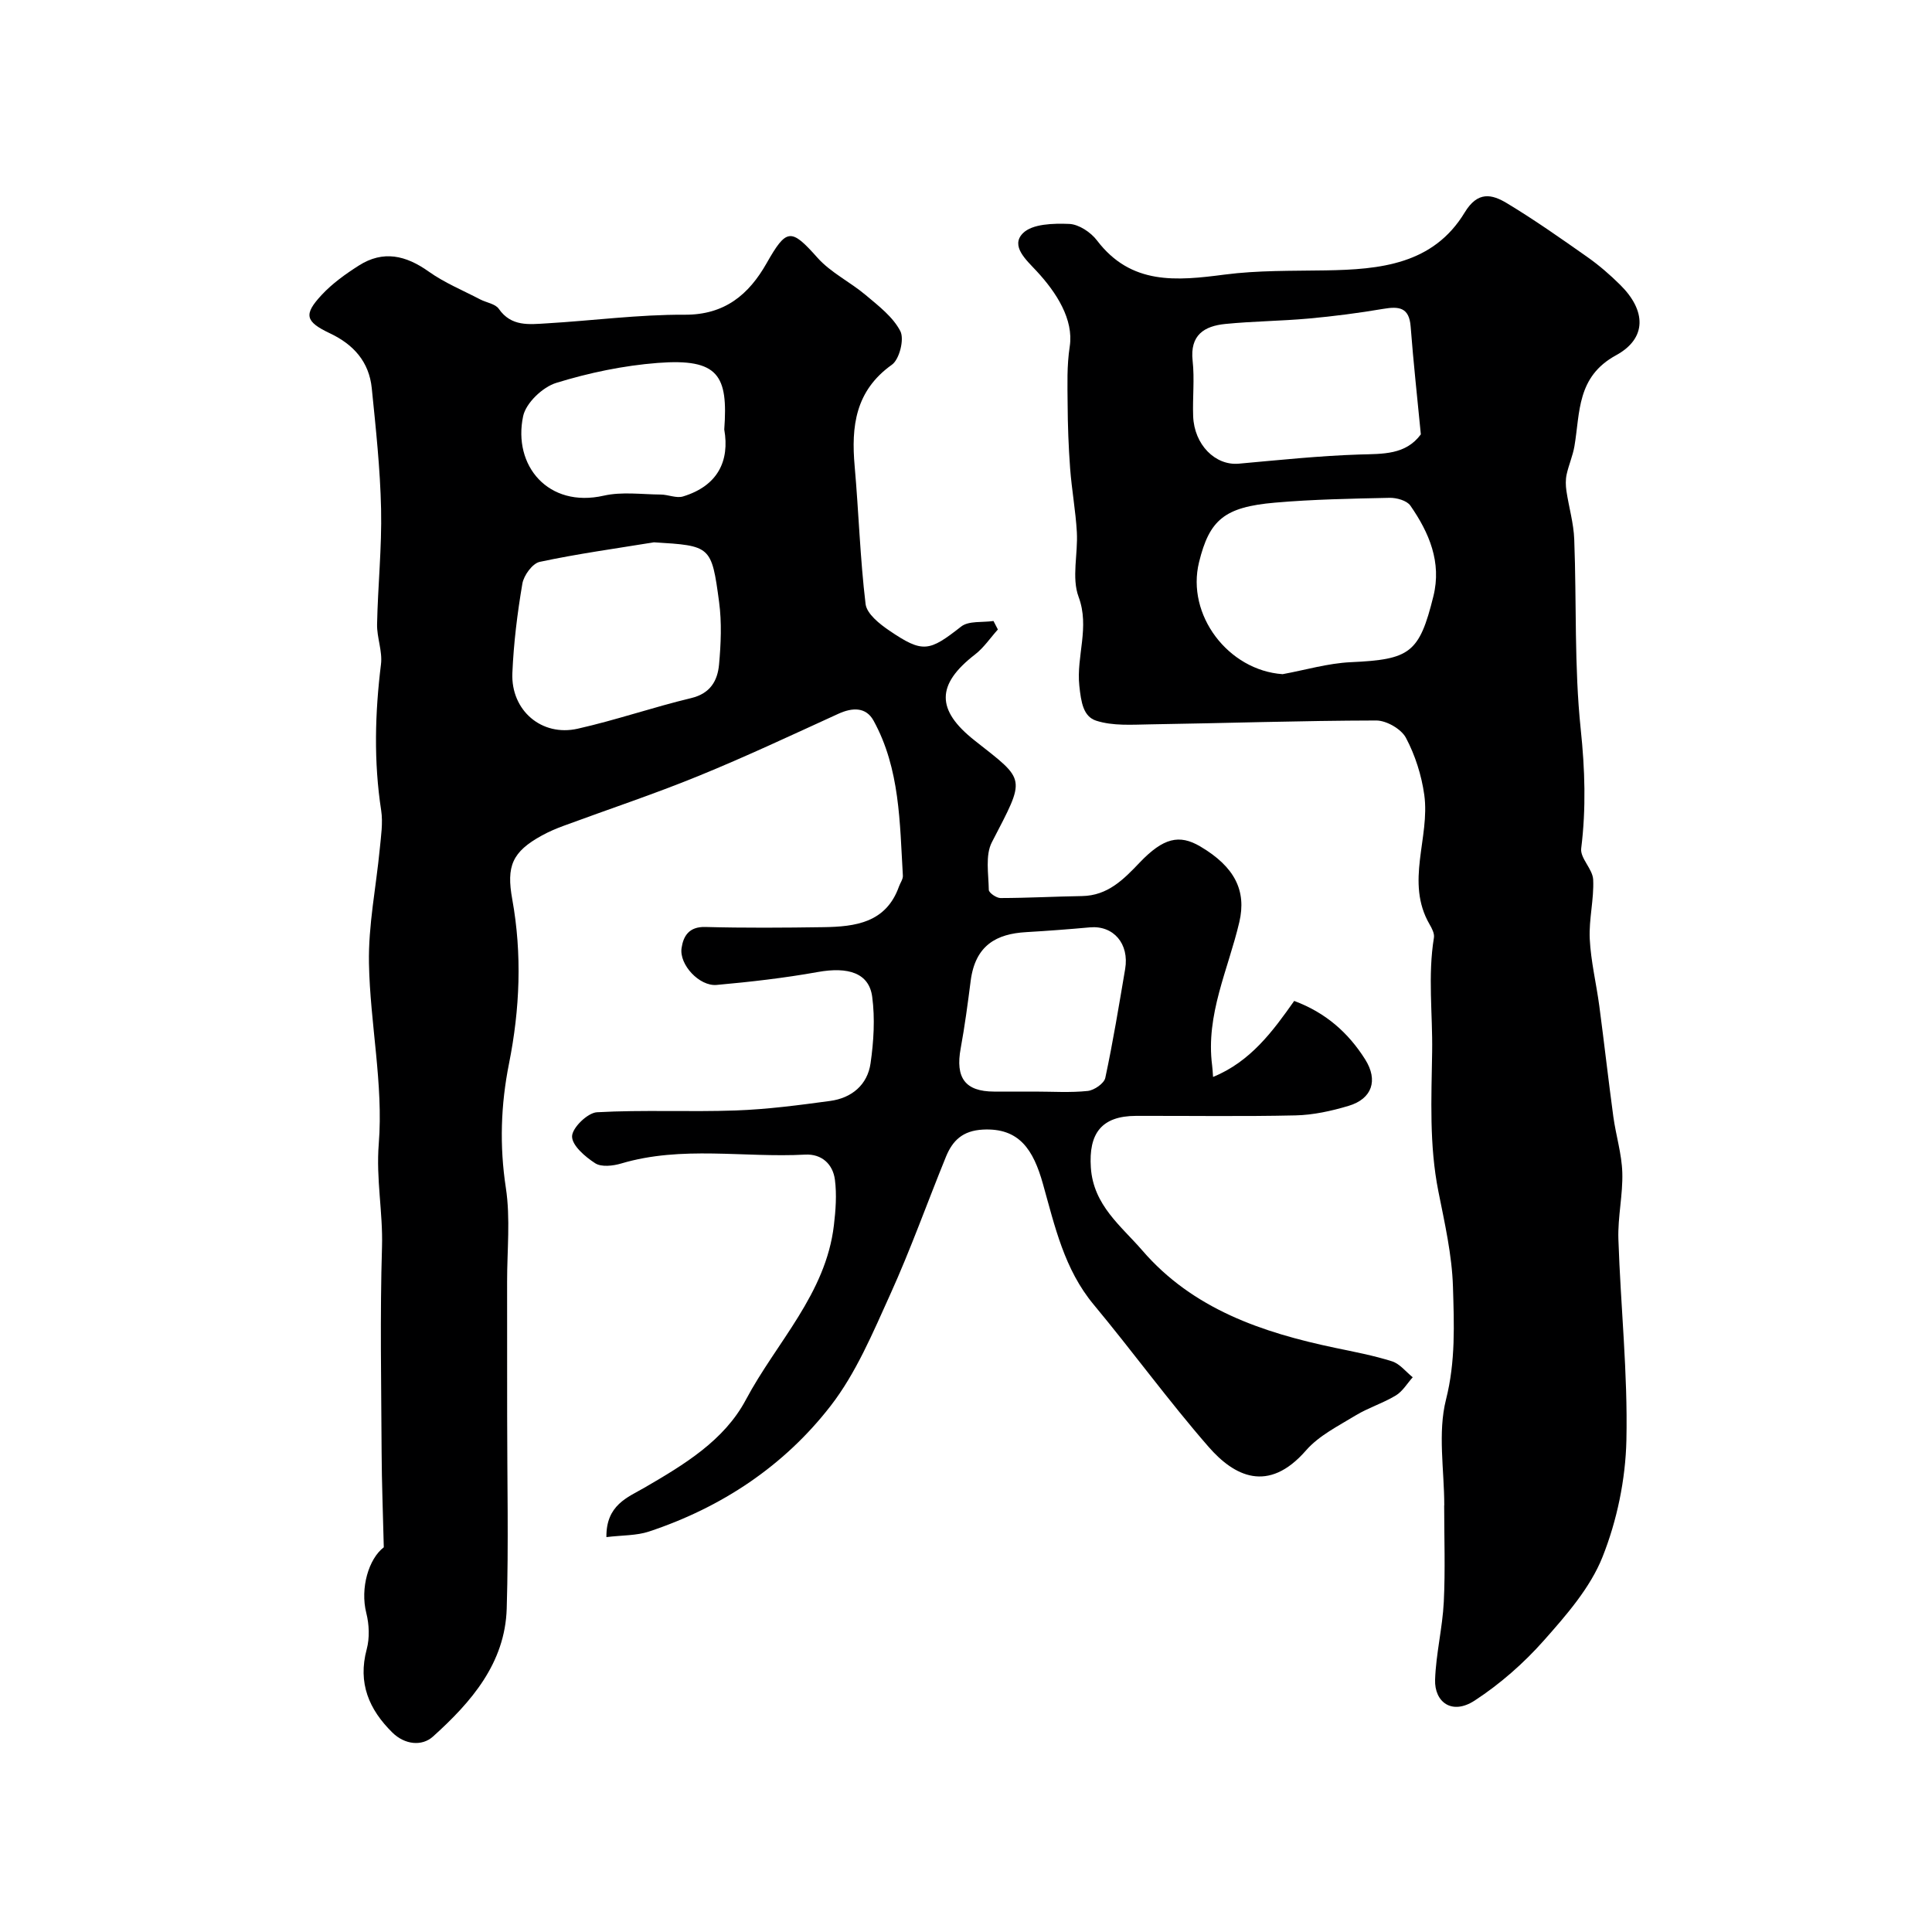 <svg enable-background="new 0 0 400 400" viewBox="0 0 400 400" xmlns="http://www.w3.org/2000/svg"><path d="m125.55 318.24c-.08-6.66 4.41-8.22 7.89-10.24 8.2-4.76 16.49-9.75 20.98-18.19 6.33-11.9 16.56-21.91 18.23-36.13.37-3.12.61-6.35.21-9.43-.42-3.23-2.73-5.38-6.16-5.2-12.69.68-25.53-1.9-38.09 1.84-1.69.5-4.09.78-5.38-.05-2.07-1.33-4.82-3.69-4.79-5.58.03-1.77 3.22-4.87 5.15-4.98 9.55-.53 19.15-.03 28.72-.37 6.53-.23 13.06-1.09 19.55-1.97 4.46-.6 7.74-3.32 8.38-7.8.65-4.53.94-9.26.34-13.76-.65-4.94-4.97-6.27-11.29-5.13-6.91 1.24-13.92 2.04-20.92 2.67-3.56.32-7.77-4.19-7.26-7.63.37-2.5 1.55-4.45 4.89-4.37 8.16.22 16.33.16 24.5.04 6.6-.1 12.95-.91 15.62-8.41.27-.76.85-1.52.81-2.26-.65-10.96-.58-22.1-6.07-32.09-1.57-2.85-4.39-2.74-7.28-1.42-9.62 4.39-19.19 8.89-28.97 12.88-9.18 3.75-18.62 6.88-27.93 10.32-1.52.56-3.03 1.2-4.45 1.98-6.21 3.4-7.42 6.37-6.17 13.24 2.05 11.37 1.58 22.72-.68 34.03-1.7 8.52-1.98 16.98-.65 25.69.97 6.35.25 12.97.26 19.47.01 9.19.01 18.38.01 27.57 0 13.36.31 26.72-.09 40.07-.34 11.34-7.37 19.39-15.26 26.5-2.29 2.07-5.85 1.7-8.41-.82-4.85-4.78-7.19-10.25-5.32-17.24.63-2.34.52-5.13-.08-7.5-1.31-5.19.51-11.26 3.62-13.62-.17-7.16-.42-13.35-.45-19.54-.07-14.22-.35-28.45.08-42.66.21-7.12-1.26-14.02-.67-21.35.98-12.31-1.8-24.88-2.03-37.35-.15-7.89 1.48-15.8 2.24-23.72.25-2.63.68-5.36.29-7.93-1.56-10.12-1.29-20.17-.04-30.29.33-2.68-.87-5.52-.81-8.28.16-7.94 1-15.88.83-23.8-.18-8.37-1.09-16.73-1.93-25.06-.55-5.43-3.73-9.03-8.66-11.36-5.13-2.43-5.49-3.89-1.71-7.95 2.2-2.37 4.94-4.33 7.69-6.08 5.05-3.22 9.75-2.12 14.49 1.26 3.26 2.32 7.07 3.88 10.64 5.75 1.29.67 3.13.91 3.85 1.95 2.59 3.73 6.3 3.22 9.88 3.01 9.54-.56 19.07-1.84 28.6-1.79 8.33.05 13.31-4.22 16.96-10.65 4.13-7.27 5.05-7.32 10.53-1.16 2.76 3.1 6.79 5.03 10.02 7.76 2.65 2.23 5.64 4.52 7.15 7.46.85 1.66-.19 5.83-1.75 6.94-7.57 5.39-8.45 12.75-7.71 21.03.84 9.5 1.12 19.06 2.26 28.52.25 2.03 2.9 4.13 4.92 5.5 6.96 4.73 8.25 4.34 14.87-.84 1.57-1.23 4.43-.81 6.69-1.15.3.59.61 1.17.91 1.76-1.57 1.74-2.91 3.77-4.74 5.18-8.02 6.21-8.1 11.47-.06 17.81 10.7 8.44 10.6 7.44 3.56 21.05-1.4 2.7-.69 6.55-.64 9.87.01.6 1.57 1.69 2.42 1.69 5.63-.01 11.26-.32 16.89-.41 5.32-.09 8.6-3.44 11.94-6.95 4.89-5.11 8.19-5.88 12.52-3.33 7.16 4.22 9.61 9.18 8.1 15.66-2.29 9.81-7 19.18-5.63 29.7.09.65.11 1.32.19 2.37 7.75-3.17 12.35-9.43 16.8-15.74 6.55 2.44 11.22 6.6 14.7 12.12 2.71 4.3 1.45 8.15-3.45 9.61-3.55 1.06-7.31 1.89-10.99 1.97-10.99.25-22 .07-33 .1-7.16.02-9.84 3.63-9.36 10.72.53 7.81 6.28 12.08 10.65 17.14 10.45 12.12 24.79 16.99 39.89 20.16 3.97.83 7.97 1.58 11.82 2.8 1.61.51 2.87 2.17 4.28 3.3-1.15 1.28-2.09 2.91-3.49 3.76-2.64 1.6-5.68 2.53-8.32 4.13-3.59 2.19-7.61 4.18-10.29 7.26-7.84 8.99-14.89 5.31-20.17-.75-8.28-9.5-15.71-19.74-23.78-29.44-6.1-7.33-8.04-16.21-10.51-24.99-1.99-7.1-4.91-11.64-12.43-11.25-4.19.22-6.28 2.27-7.65 5.62-3.87 9.49-7.3 19.16-11.53 28.49-3.61 7.96-7.08 16.3-12.36 23.11-9.64 12.43-22.56 21.01-37.6 26-2.58.86-5.55.75-8.81 1.15zm9.84-205.96c-7.9 1.29-15.84 2.38-23.65 4.05-1.5.32-3.3 2.8-3.59 4.51-1.04 6.12-1.81 12.32-2.07 18.52-.32 7.72 6.06 13.2 13.53 11.51 7.91-1.78 15.61-4.45 23.5-6.34 3.96-.95 5.45-3.6 5.76-6.93.39-4.29.58-8.71.01-12.97-1.56-11.65-1.73-11.63-13.49-12.35zm14.56-23.36c.81-11.17-1.14-14.76-13.79-13.78-7.09.55-14.22 2.04-21.02 4.14-2.8.87-6.25 4.15-6.83 6.88-2.17 10.23 5.19 19.08 16.7 16.46 3.75-.85 7.84-.26 11.78-.23 1.56.01 3.27.82 4.64.39 7.17-2.19 9.67-7.34 8.52-13.86zm64.31 137.08c3.65 0 7.33.25 10.94-.13 1.34-.14 3.4-1.56 3.64-2.71 1.6-7.46 2.83-15 4.11-22.53.89-5.25-2.43-9.07-7.3-8.63-4.4.4-8.81.73-13.22.99-6.05.35-10.5 2.66-11.46 10.07-.6 4.68-1.22 9.36-2.07 13.99-1.13 6.12.93 8.93 6.89 8.95 2.82.01 5.65 0 8.47 0z" fill="#000001"/><path d="m299.02 311.67c0-7.33-1.38-15.02.36-21.91 2-7.9 1.67-15.6 1.44-23.34-.2-6.61-1.72-13.22-3.02-19.76-1.91-9.61-1.44-19.18-1.29-28.91.12-7.84-.92-15.73.37-23.62.14-.85-.42-1.93-.9-2.75-5.1-8.78.13-17.95-1.1-26.82-.57-4.06-1.89-8.21-3.8-11.81-.97-1.82-4.03-3.58-6.14-3.58-15.6.03-31.2.56-46.8.8-3.75.06-7.73.36-11.19-.76-2.65-.86-3.12-3.75-3.49-7.26-.64-6.15 2.2-12.07-.15-18.38-1.47-3.95-.11-8.91-.36-13.39-.25-4.41-1.06-8.78-1.39-13.18-.33-4.47-.5-8.96-.52-13.44-.03-3.94-.18-7.77.44-11.85.84-5.56-2.74-11.14-6.85-15.57-2.13-2.3-5.48-5.2-2.85-7.85 1.94-1.96 6.33-2.06 9.59-1.93 1.99.08 4.47 1.73 5.75 3.42 7.07 9.3 16.5 8.36 26.43 7.07 6.9-.9 13.94-.75 20.92-.87 11.23-.18 22.26-1.22 28.78-11.99 2.71-4.48 5.64-3.79 8.77-1.9 5.72 3.45 11.19 7.3 16.66 11.15 2.41 1.7 4.67 3.66 6.77 5.74 5.37 5.31 5.57 11.06-.86 14.57-8.16 4.45-7.43 11.8-8.62 18.83-.34 1.99-1.19 3.89-1.62 5.87-.23 1.08-.2 2.28-.04 3.38.5 3.36 1.5 6.69 1.62 10.06.5 13.09-.02 26.28 1.34 39.27.88 8.35 1.13 16.42.1 24.7-.25 2.01 2.38 4.26 2.48 6.46.19 4.07-.91 8.2-.71 12.27.23 4.65 1.36 9.25 1.98 13.89 1.01 7.62 1.87 15.27 2.9 22.89.53 3.88 1.74 7.71 1.86 11.59.14 4.59-.96 9.21-.81 13.8.46 13.88 1.96 27.75 1.66 41.6-.18 8.14-1.94 16.64-4.95 24.2-2.55 6.4-7.5 12.05-12.18 17.33-4.16 4.69-9.04 8.97-14.28 12.39-4.75 3.1-8.35.28-8.2-4.31.18-5.38 1.53-10.71 1.8-16.09.33-6.65.08-13.33.08-19.99.01-.02.02-.02.02-.02zm-33.47-172.09c4.7-.86 9.37-2.26 14.1-2.48 12.24-.56 14.2-1.84 17.12-13.66 1.74-7.04-.88-13.16-4.77-18.76-.73-1.05-2.85-1.64-4.3-1.61-7.93.17-15.87.31-23.76 1-10.46.91-13.54 3.57-15.69 12.32-2.69 10.93 6.04 22.4 17.3 23.19zm28.62-49.65c-.72-7.44-1.54-14.87-2.11-22.32-.3-3.96-2.39-4.22-5.63-3.67-5.12.87-10.29 1.54-15.47 2.01-5.74.52-11.52.55-17.25 1.12-4.38.43-7.38 2.29-6.79 7.63.42 3.78-.03 7.64.11 11.46.21 5.91 4.58 10.27 9.44 9.84 8.33-.75 16.67-1.63 25.02-1.9 4.86-.14 9.54.08 12.68-4.17z" fill="#000001"/></svg>